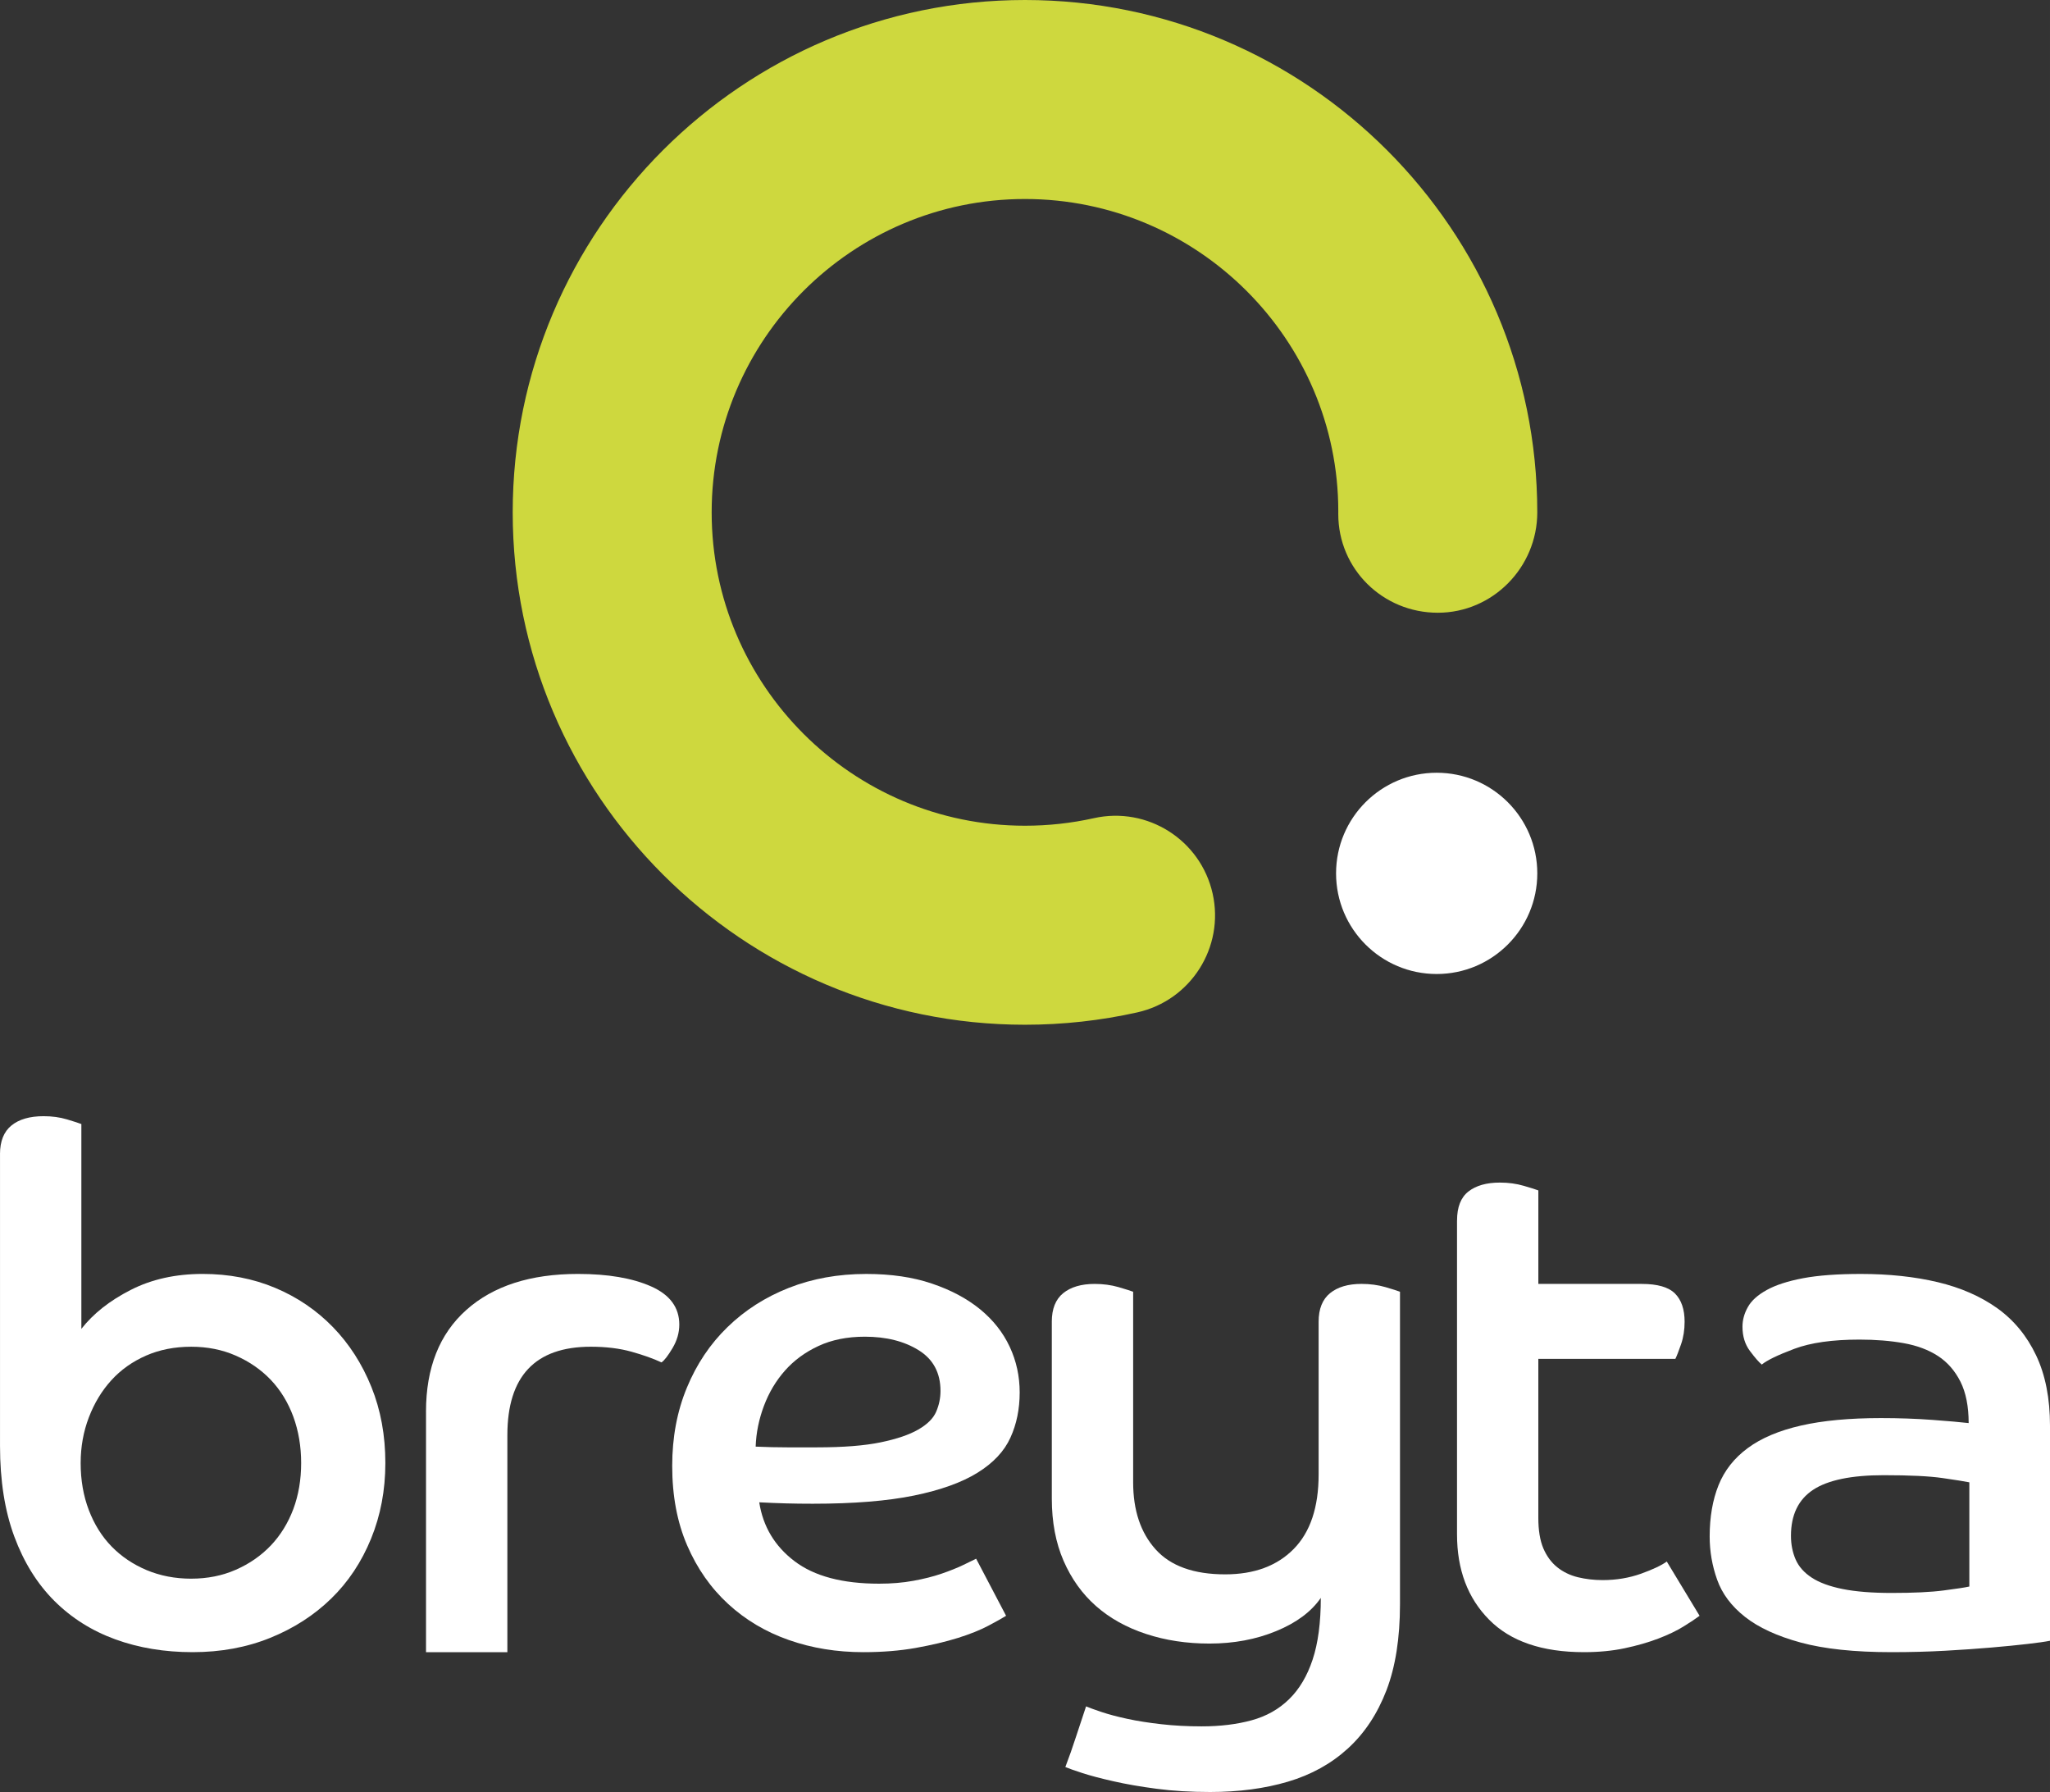 <?xml version="1.0" encoding="UTF-8"?><svg id="Ebene_2" xmlns="http://www.w3.org/2000/svg" width="50.042mm" height="43.738mm" viewBox="0 0 141.851 123.982"><rect x="0" y="0" width="141.851" height="123.982" fill="#333333" stroke="none"/><defs><style>.cls-1{fill:#ced83e;}.cls-1,.cls-2{stroke-width:0px;}.cls-2{fill:#fff;}</style></defs><g id="Ebene_1-2"><path class="cls-2" d="m0,79.841c0-.888.265-1.547.792-1.975.526-.428,1.266-.643,2.222-.643.591,0,1.133.074,1.627.223.494.149.824.255.989.321v14.17c.824-1.053,1.957-1.951,3.407-2.69,1.446-.741,3.11-1.111,4.987-1.111,1.808,0,3.48.321,5.011.962,1.531.643,2.865,1.547,4.002,2.716,1.133,1.167,2.021,2.551,2.664,4.147.643,1.597.964,3.349.964,5.258,0,1.877-.33,3.622-.989,5.234-.659,1.613-1.579,2.998-2.764,4.149-1.185,1.153-2.592,2.057-4.223,2.716-1.627.657-3.415.986-5.356.986s-3.729-.295-5.356-.888c-1.631-.593-3.038-1.483-4.223-2.666-1.185-1.185-2.106-2.668-2.764-4.444-.659-1.778-.989-3.867-.989-6.27v-20.195Zm13.232,29.378c1.121,0,2.15-.205,3.086-.617.94-.412,1.748-.972,2.423-1.68.671-.707,1.189-1.547,1.555-2.517.362-.97.542-2.033.542-3.186,0-1.151-.181-2.22-.542-3.208-.366-.989-.884-1.834-1.555-2.543-.675-.707-1.483-1.266-2.423-1.678-.936-.412-1.965-.617-3.086-.617-1.149,0-2.194.205-3.134.617-.936.412-1.736.978-2.395,1.704-.659.723-1.177,1.579-1.555,2.568-.378.986-.567,2.041-.567,3.158,0,1.185.189,2.272.567,3.259.378.989.904,1.828,1.579,2.519.675.691,1.483,1.234,2.419,1.629.94.394,1.969.593,3.086.593Z"/><path class="cls-2" d="m29.477,97.665c0-3.028.928-5.374,2.789-7.036,1.86-1.661,4.436-2.493,7.727-2.493,2.073,0,3.761.287,5.063.864,1.298.577,1.949,1.457,1.949,2.642,0,.558-.157,1.103-.47,1.629-.313.526-.567.856-.763.986-.562-.263-1.254-.51-2.073-.739-.824-.231-1.764-.346-2.817-.346-3.849,0-5.774,2.041-5.774,6.122v15.01h-5.629v-16.639Z"/><path class="cls-2" d="m69.618,111.787c-.261.165-.675.394-1.234.691-.558.295-1.258.577-2.097.84-.84.263-1.812.492-2.913.691-1.105.197-2.314.295-3.628.295-1.844,0-3.564-.279-5.159-.84-1.599-.558-2.998-1.39-4.199-2.493-1.201-1.103-2.146-2.451-2.837-4.048-.691-1.597-1.037-3.432-1.037-5.505,0-1.975.338-3.777,1.013-5.406.671-1.629,1.611-3.03,2.813-4.197,1.201-1.169,2.616-2.073,4.247-2.716,1.627-.641,3.415-.962,5.356-.962,1.712,0,3.227.221,4.54.667,1.318.444,2.431,1.037,3.335,1.776.904.741,1.587,1.605,2.049,2.594.462.986.691,2.041.691,3.158,0,1.153-.213,2.198-.643,3.136-.426.938-1.185,1.746-2.27,2.419-1.085.675-2.551,1.201-4.396,1.581-1.844.378-4.179.567-7.012.567-.659,0-1.274-.008-1.848-.024-.579-.016-1.193-.04-1.852-.074.261,1.68,1.077,3.038,2.443,4.074,1.366,1.037,3.315,1.555,5.85,1.555.856,0,1.647-.066,2.371-.199.723-.131,1.374-.295,1.949-.492.579-.199,1.069-.396,1.483-.593.41-.199.715-.346.912-.444l2.073,3.95Zm-17.33-11.703c.759.034,1.483.05,2.174.05h2.073c1.812,0,3.275-.115,4.396-.346,1.117-.231,1.989-.526,2.616-.89.627-.362,1.037-.771,1.234-1.234.197-.46.297-.938.297-1.433,0-1.25-.502-2.188-1.507-2.815-1.004-.625-2.246-.938-3.729-.938-1.218,0-2.286.215-3.206.643-.924.428-1.696.997-2.322,1.704s-1.109,1.523-1.455,2.443c-.346.922-.538,1.86-.571,2.815Z"/><path class="cls-2" d="m72.78,91.443c0-.888.261-1.547.787-1.975.526-.426,1.254-.641,2.174-.641.591,0,1.145.074,1.655.221.51.149.844.257,1.013.321v13.183c0,1.943.518,3.49,1.555,4.641,1.037,1.153,2.64,1.728,4.814,1.728,2.005,0,3.584-.583,4.737-1.752,1.153-1.169,1.728-2.889,1.728-5.159v-10.568c0-.888.265-1.547.792-1.975.526-.426,1.25-.641,2.174-.641.591,0,1.141.074,1.651.221.51.149.848.257,1.013.321v21.625c0,2.338-.313,4.322-.936,5.951-.627,1.629-1.515,2.969-2.668,4.024-1.153,1.053-2.535,1.818-4.147,2.296-1.611.476-3.407.715-5.38.715-1.35,0-2.588-.074-3.705-.223-1.121-.147-2.114-.319-2.985-.518-.876-.197-1.591-.386-2.15-.567-.558-.183-.956-.321-1.185-.42.265-.691.51-1.392.739-2.099.233-.707.462-1.406.695-2.097.229.098.591.229,1.085.394s1.085.321,1.776.47,1.475.271,2.347.37,1.8.149,2.789.149c1.286,0,2.435-.141,3.456-.42,1.021-.279,1.885-.765,2.592-1.457.711-.691,1.254-1.605,1.631-2.74.378-1.135.567-2.559.567-4.271-.659.956-1.688,1.722-3.086,2.296-1.398.577-2.937.864-4.617.864-1.579,0-3.042-.221-4.392-.667-1.35-.444-2.503-1.085-3.456-1.925-.956-.84-1.704-1.885-2.25-3.136-.542-1.25-.812-2.682-.812-4.295v-12.245Z"/><path class="cls-2" d="m100.822,84.434c0-.922.261-1.589.787-2.001.526-.41,1.25-.617,2.174-.617.591,0,1.141.074,1.651.223.51.147.848.255,1.013.319v6.469h7.16c1.085,0,1.852.221,2.298.667.442.444.663,1.095.663,1.949,0,.56-.08,1.079-.245,1.557-.165.476-.297.814-.394,1.011h-9.483v11.012c0,.856.117,1.555.346,2.097.233.544.554.98.964,1.31.41.328.888.558,1.43.691.546.131,1.113.197,1.704.197.956,0,1.844-.149,2.668-.444.824-.297,1.414-.577,1.776-.84l2.27,3.753c-.261.197-.631.444-1.109.739-.478.297-1.061.577-1.752.84-.691.263-1.467.486-2.322.667s-1.792.271-2.813.271c-2.897,0-5.087-.747-6.566-2.246-1.483-1.497-2.222-3.464-2.222-5.901v-21.724Z"/><path class="cls-2" d="m141.851,113.515c-.33.066-.848.139-1.555.221s-1.539.165-2.495.247c-.952.082-2.025.157-3.206.223-1.185.066-2.423.098-3.705.098-2.568,0-4.665-.223-6.296-.667-1.627-.444-2.913-1.037-3.849-1.776-.94-.741-1.579-1.597-1.925-2.568s-.518-1.967-.518-2.987c0-1.35.205-2.535.615-3.556.41-1.019,1.085-1.877,2.025-2.568.936-.691,2.162-1.209,3.677-1.555,1.515-.346,3.359-.518,5.533-.518,1.25,0,2.435.042,3.552.125,1.121.082,1.961.157,2.519.221,0-1.151-.189-2.106-.567-2.863-.382-.757-.9-1.35-1.555-1.778-.659-.428-1.45-.723-2.371-.888-.924-.165-1.945-.247-3.062-.247-1.877,0-3.383.215-4.516.641-1.137.428-1.885.79-2.246,1.087-.201-.165-.47-.476-.816-.938-.346-.46-.518-1.021-.518-1.68,0-.46.12-.912.37-1.356.245-.446.683-.84,1.31-1.185.623-.346,1.463-.617,2.515-.816,1.053-.197,2.387-.295,4.002-.295,1.941,0,3.709.189,5.308.567,1.595.38,2.969.98,4.123,1.802,1.149.824,2.049,1.911,2.688,3.259.643,1.35.964,2.979.964,4.888v14.863Zm-5.581-10.961c-.33-.066-.944-.165-1.848-.295-.908-.133-2.266-.199-4.074-.199-2.238,0-3.869.338-4.89,1.013s-1.531,1.736-1.531,3.184c0,.593.108,1.135.321,1.629s.587.914,1.113,1.26,1.242.609,2.146.79,2.033.271,3.383.271c1.515,0,2.716-.056,3.604-.173.888-.115,1.483-.205,1.776-.271v-7.208Z"/><path class="cls-1" d="m99.489,42.392c3.802,0,6.884-3.142,6.884-6.944C106.374,15.902,90.472,0,70.925,0s-35.448,15.902-35.448,35.448,15.902,35.448,35.448,35.448c2.619,0,5.232-.287,7.767-.854,3.711-.829,6.047-4.509,5.217-8.22-.83-3.711-4.511-6.048-8.22-5.217-1.551.346-3.155.522-4.765.522-11.954,0-21.68-9.726-21.68-21.68s9.726-21.679,21.68-21.679,21.679,9.726,21.68,21.601l-.001.198c0,3.802,3.082,6.825,6.885,6.825Z"/><circle class="cls-2" cx="99.412" cy="60.424" r="6.962"/></g></svg>